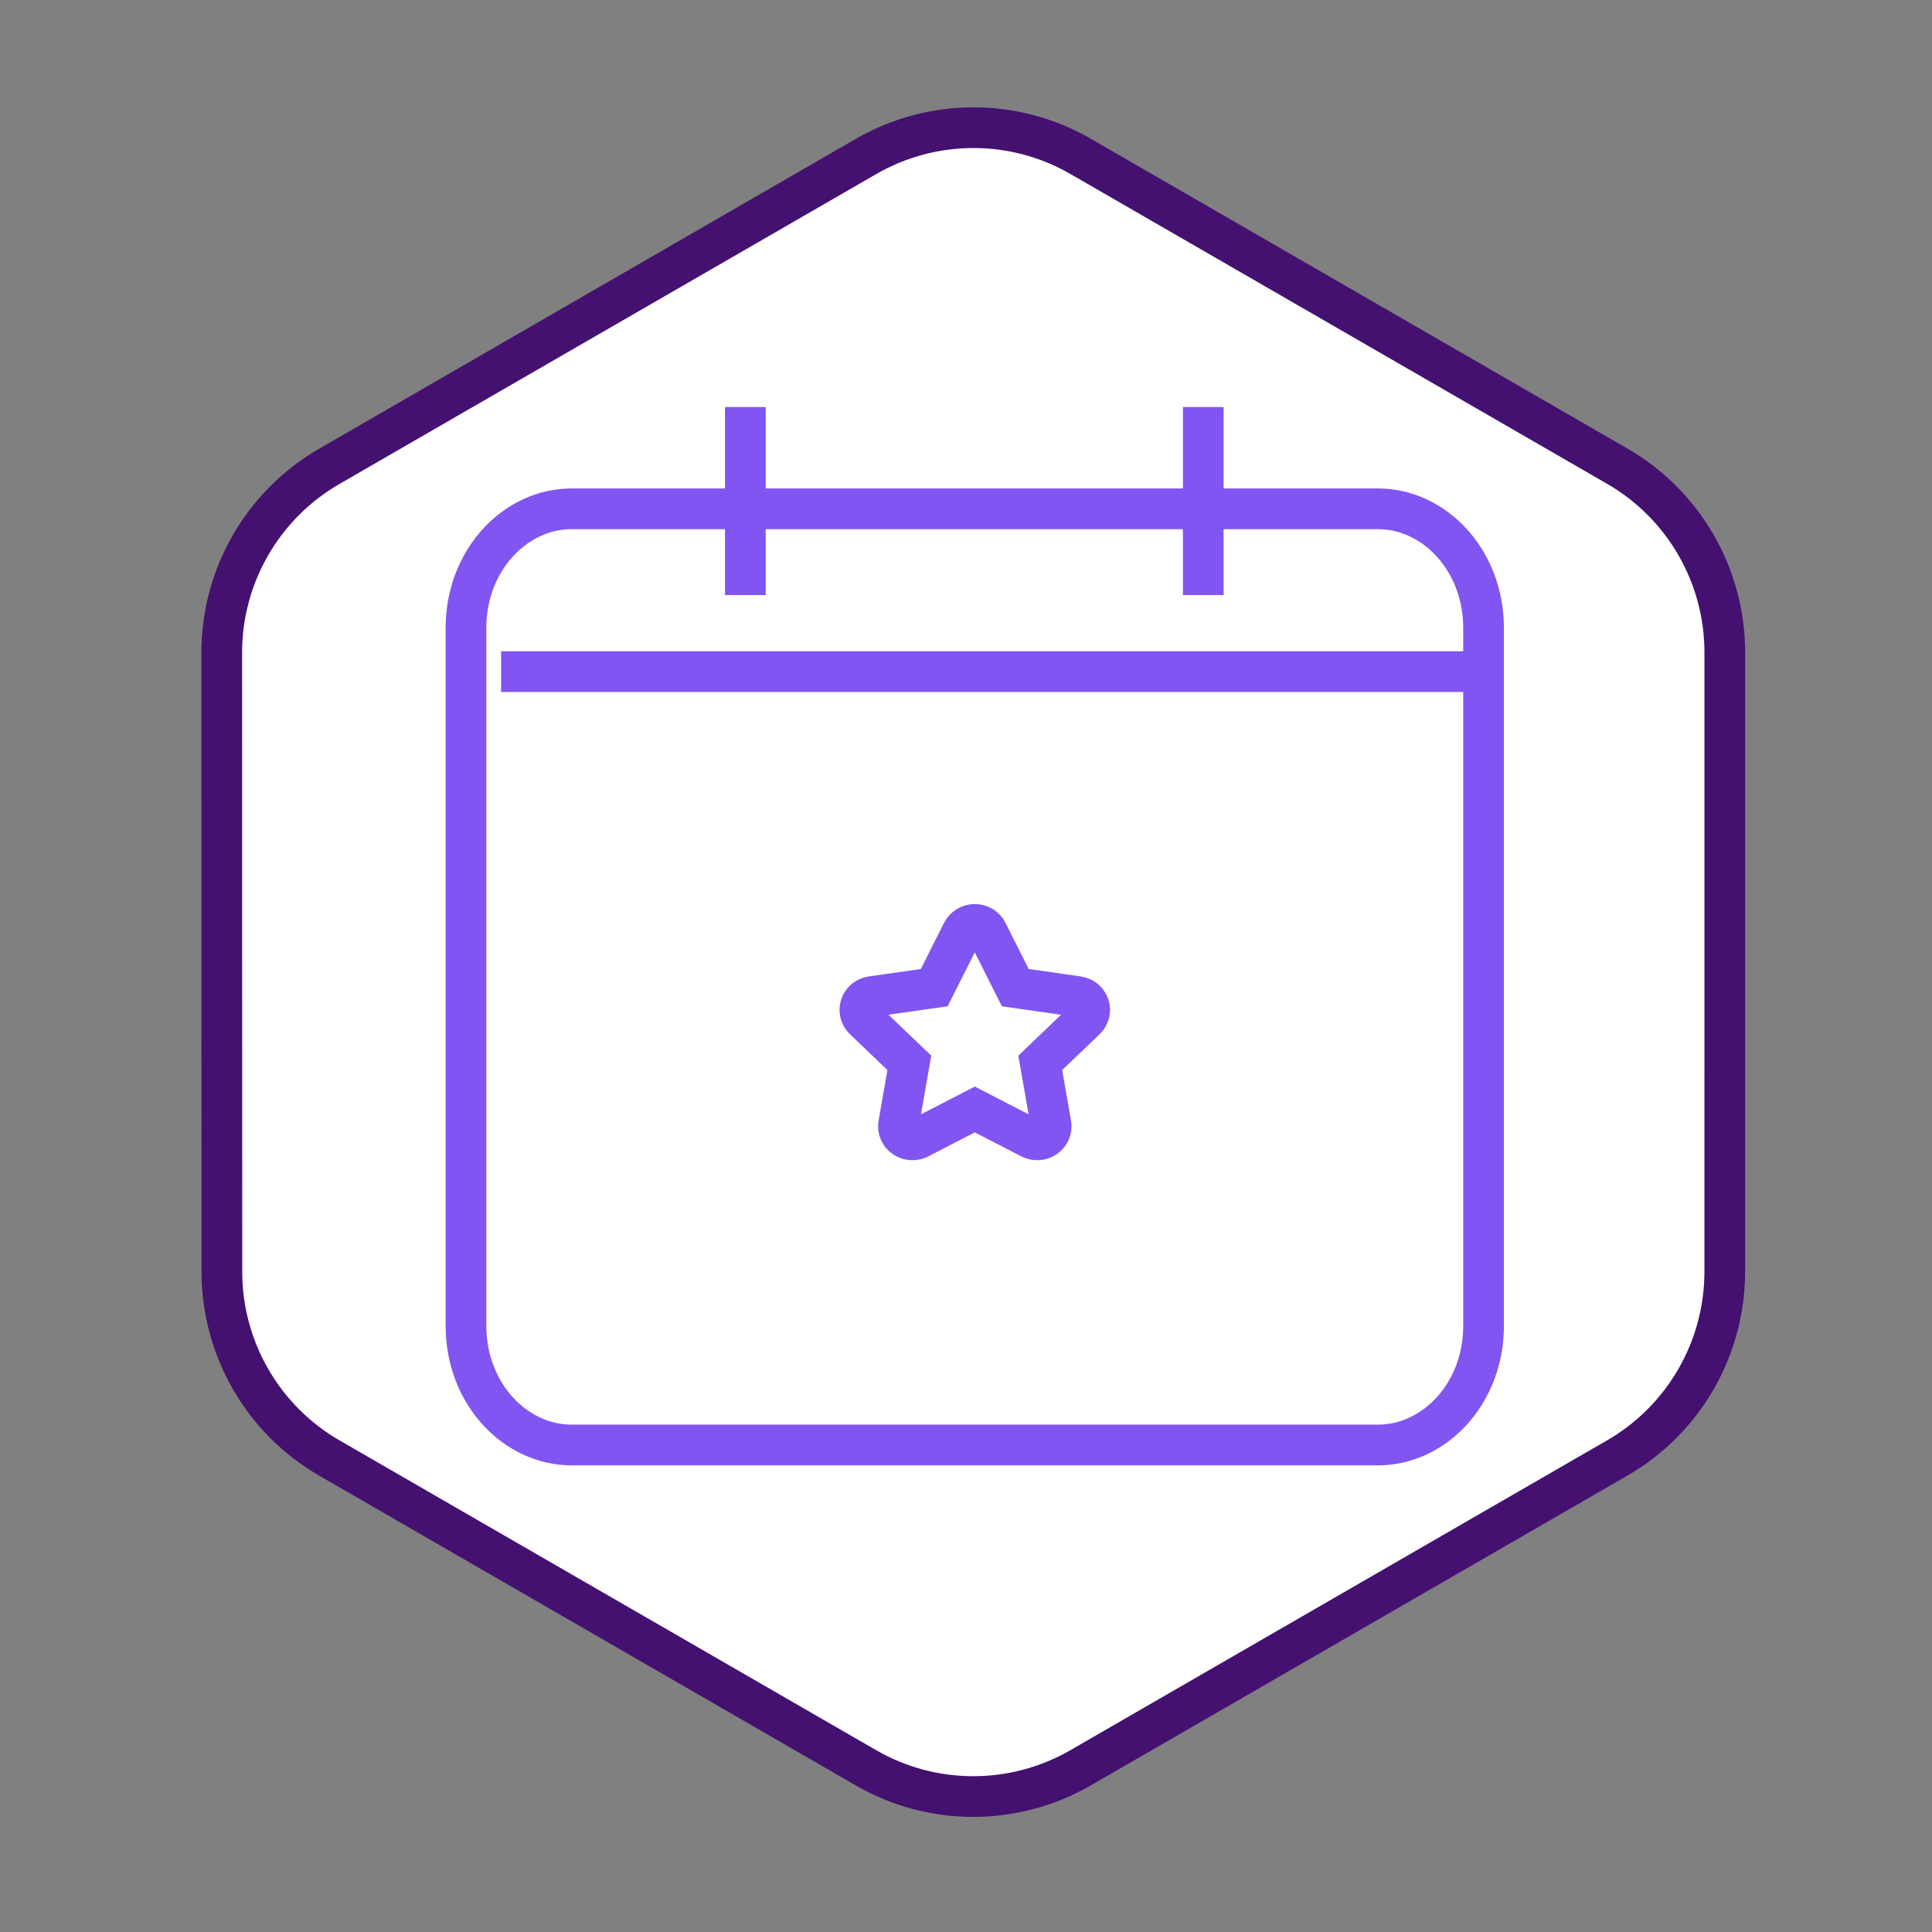 <svg width="123" height="123" viewBox="0 0 123 123" fill="none" xmlns="http://www.w3.org/2000/svg">
<rect x="0" y="0" width="123" height="123" fill="#808080" stroke="none"/>
<path d="M55.131 112.546L55.13 112.546L20.965 92.822C16.736 90.379 14.128 85.861 14.126 80.977C14.126 80.977 14.126 80.977 14.126 80.977L14.117 41.533C14.125 36.643 16.734 32.131 20.961 29.691L55.127 9.965C59.365 7.519 64.576 7.516 68.803 9.959L68.804 9.959L102.969 29.683C107.198 32.126 109.806 36.644 109.808 41.528C109.808 41.528 109.808 41.528 109.808 41.528L109.807 80.977C109.8 85.867 107.19 90.379 102.964 92.82L68.806 112.54C64.569 114.987 59.358 114.989 55.131 112.546Z" fill="white" stroke="#441170" stroke-width="2.591"/>
<path d="M94.451 39.982V84.406C94.451 88.725 91.319 91.995 87.726 91.995H36.391C32.798 91.995 29.666 88.725 29.666 84.406V39.982C29.666 35.663 32.798 32.393 36.391 32.393H44.412H87.726C91.319 32.393 94.451 35.663 94.451 39.982Z" fill="white" stroke="#8055F1" stroke-width="2.591"/>
<path d="M62.856 59.334C62.709 59.039 62.399 58.852 62.058 58.852C61.717 58.852 61.409 59.039 61.26 59.334L59.478 62.878L55.498 63.446C55.166 63.494 54.889 63.719 54.786 64.028C54.684 64.336 54.767 64.676 55.005 64.904L57.893 67.666L57.211 71.569C57.156 71.891 57.294 72.218 57.569 72.408C57.843 72.598 58.206 72.622 58.505 72.469L62.061 70.634L65.616 72.469C65.915 72.622 66.278 72.601 66.553 72.408C66.827 72.215 66.966 71.891 66.91 71.569L66.226 67.666L69.113 64.904C69.352 64.676 69.438 64.336 69.332 64.028C69.227 63.719 68.953 63.494 68.62 63.446L64.638 62.878L62.856 59.334Z" stroke="#8055F1" stroke-width="2.591"/>
<line x1="31.903" y1="42.758" x2="94.097" y2="42.758" stroke="#8055F1" stroke-width="2.591"/>
<path d="M76.605 25.914L76.605 37.884" stroke="#8055F1" stroke-width="2.591"/>
<path d="M47.452 25.914L47.452 37.884" stroke="#8055F1" stroke-width="2.591"/>
</svg>
